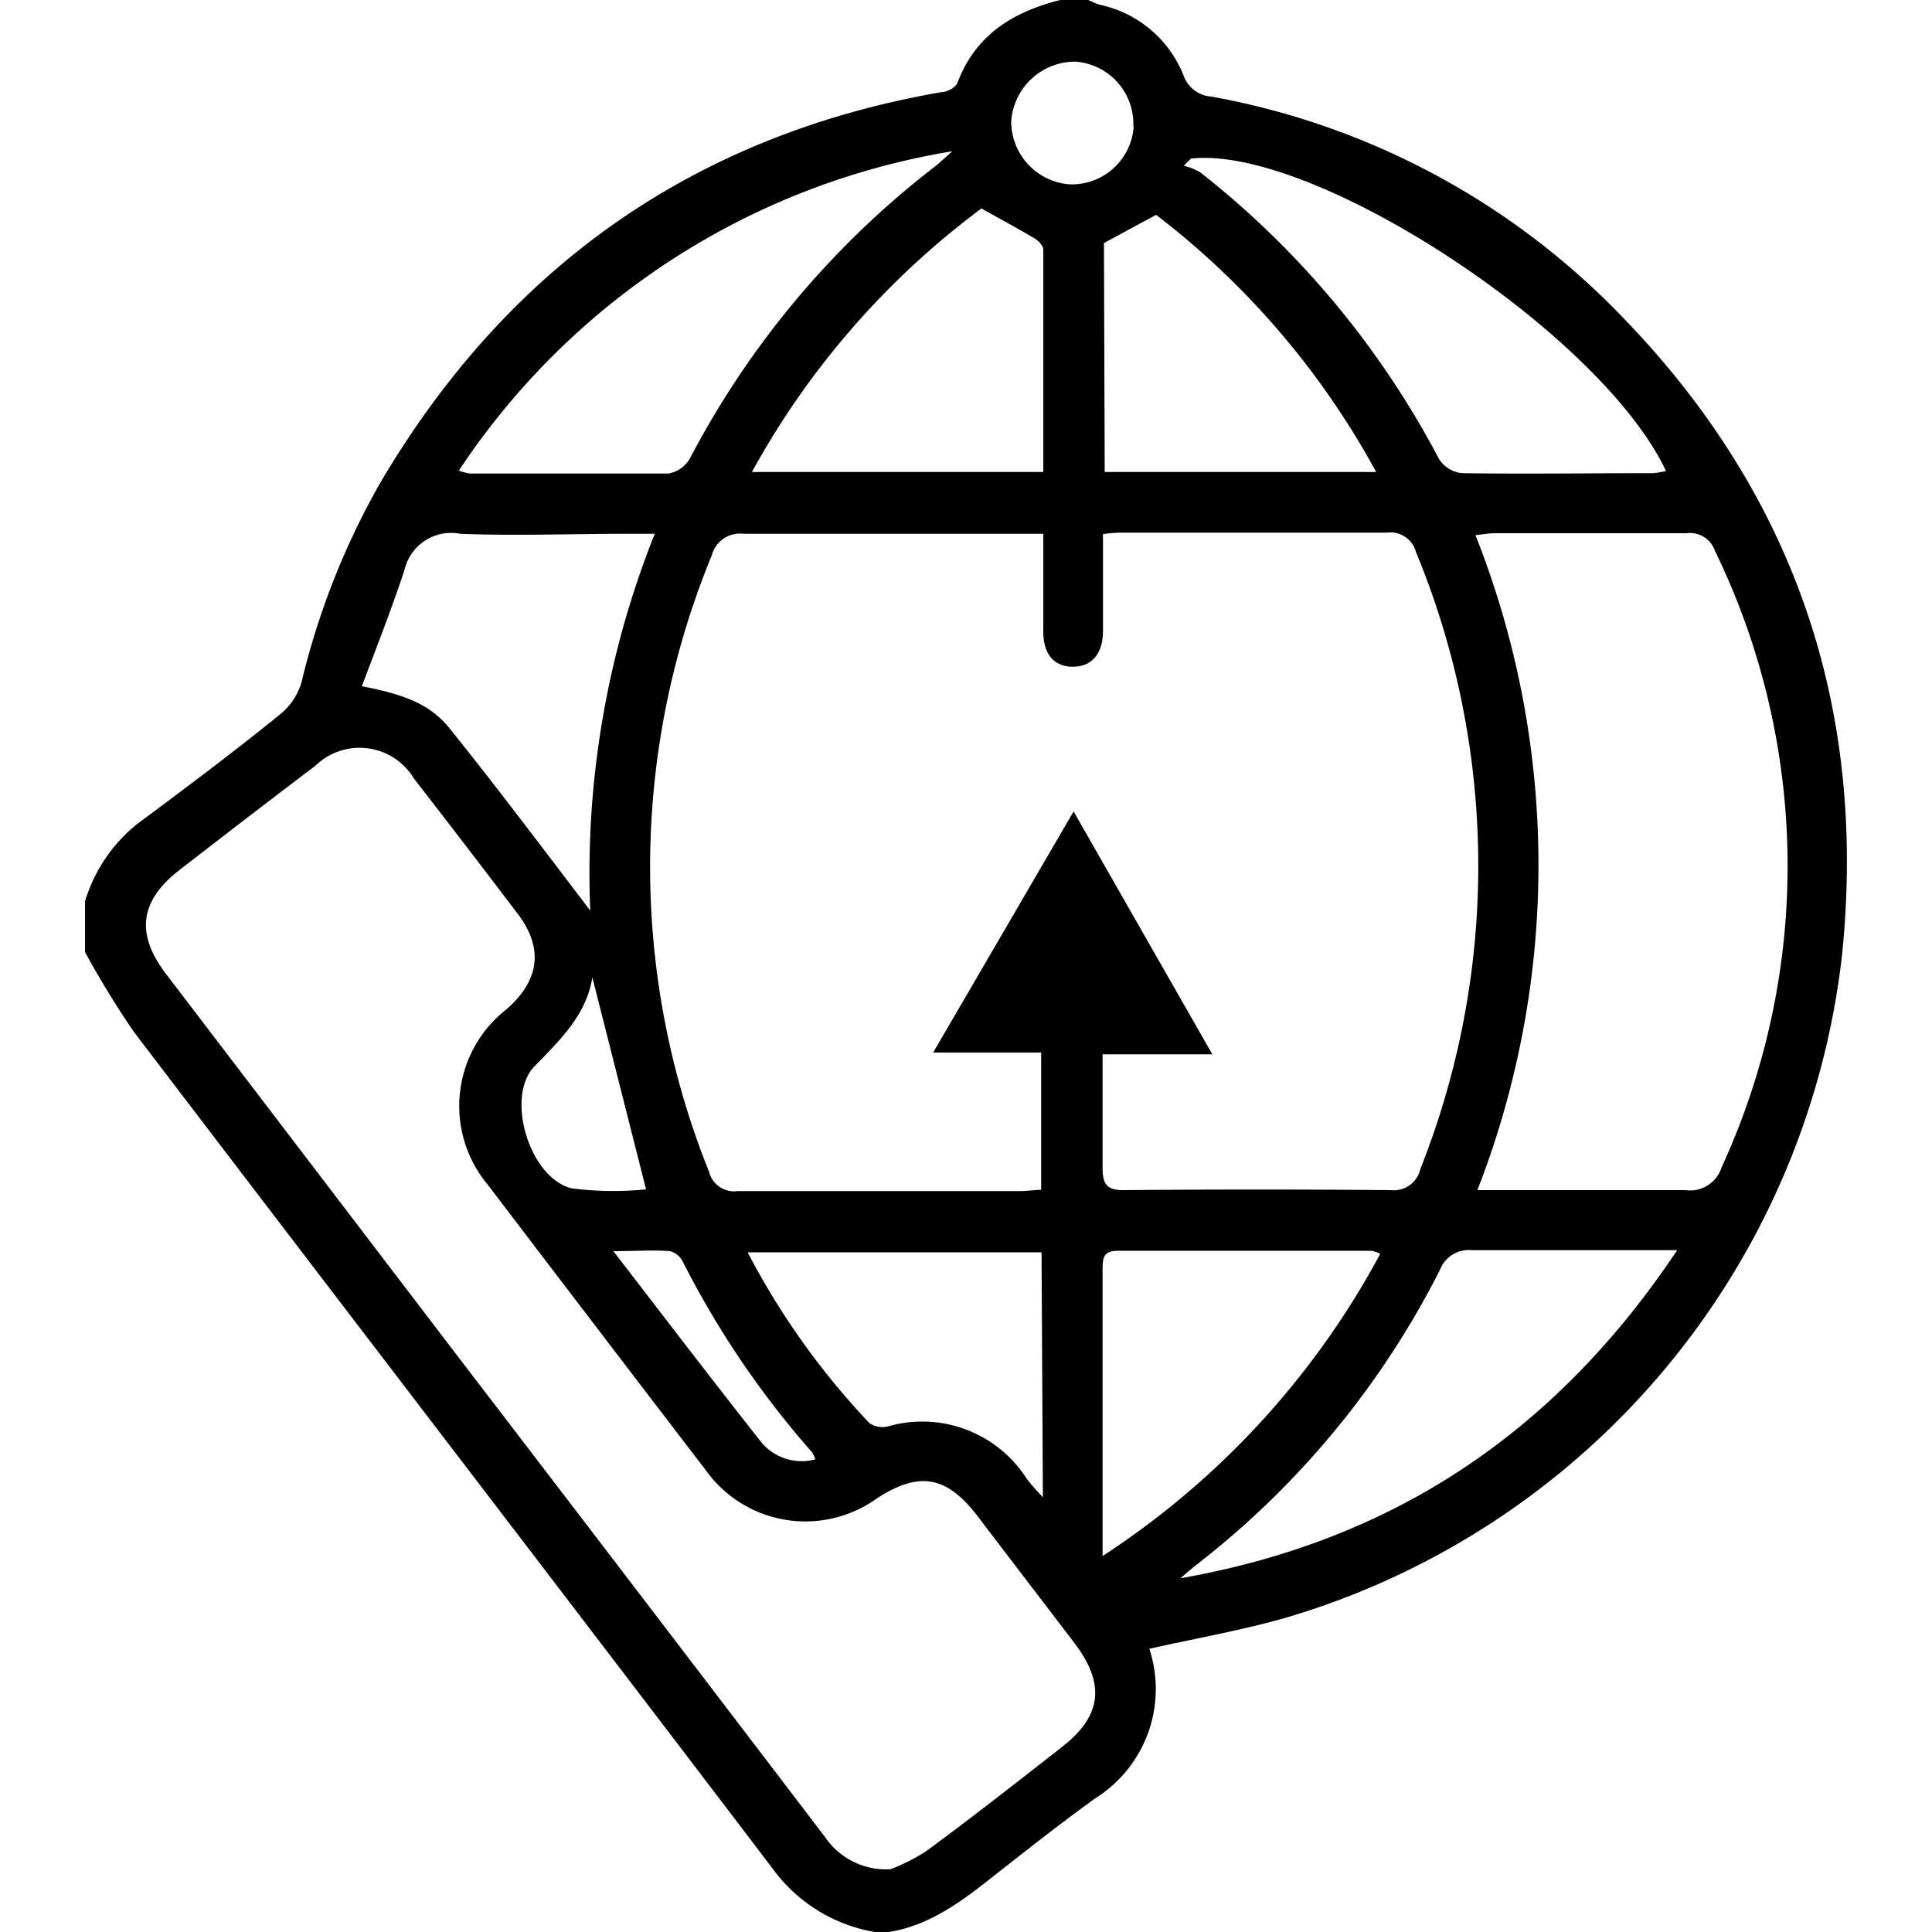 <svg id="Layer_1" data-name="Layer 1" xmlns="http://www.w3.org/2000/svg" width="100" height="100" viewBox="0 0 100 100"><title>Global communications</title><path d="M4.4,49.28V46.65a8.16,8.16,0,0,1,2.7-4c2.49-1.85,5-3.73,7.39-5.67a3.34,3.34,0,0,0,1.12-1.68,39.29,39.29,0,0,1,4.06-10.29C26.24,13.85,35.89,7,48.72,4.77c.31,0,.75-.25.84-.49C50.5,1.79,52.45.61,54.88,0h1.44c.2.08.41.19.62.25a6,6,0,0,1,4.31,3.63A1.65,1.65,0,0,0,62.7,5a39.11,39.11,0,0,1,21.17,11.3c9,9.22,12.79,20.34,11.47,33.16A40.5,40.5,0,0,1,66.67,83.7c-2.35.68-4.78,1.1-7.18,1.64a6.67,6.67,0,0,1-2.77,7.72c-1.68,1.21-3.31,2.49-4.94,3.77S48.33,99.64,46,100h-.72A8.25,8.25,0,0,1,40,96.73C29,82.27,17.94,67.86,6.93,53.41A48,48,0,0,1,4.4,49.28ZM54,27.63H52.72c-4.74,0-9.48,0-14.22,0a1.51,1.51,0,0,0-1.66,1.12,42.33,42.33,0,0,0-.14,31.9,1.34,1.34,0,0,0,1.5,1c4.86,0,9.73,0,14.59,0,.35,0,.69-.05,1.1-.07V54.48H48.3L55.57,42l7.18,12.57H57.07c0,2.07,0,4,0,5.89,0,.91.28,1.15,1.16,1.14q6.87-.06,13.75,0a1.41,1.41,0,0,0,1.54-1.1,42.55,42.55,0,0,0-.23-31.93,1.37,1.37,0,0,0-1.52-1c-4.5,0-9,0-13.51,0-.34,0-.69,0-1.17.08,0,1.7,0,3.32,0,5,0,1.2-.58,1.85-1.55,1.86S54,33.87,54,32.69C54,31.07,54,29.44,54,27.63ZM46.1,96.75a10.28,10.28,0,0,0,1.82-.92c2.38-1.75,4.7-3.57,7-5.37,2.11-1.62,2.32-3.28.69-5.42s-3.34-4.37-5-6.55-3.11-2.31-5.24-.92a6.34,6.34,0,0,1-8.83-1.46Q30.88,68.72,25.23,61.3a6.35,6.35,0,0,1,1-9.07c1.71-1.51,1.91-3.17.56-4.94q-2.67-3.52-5.37-7a3.28,3.28,0,0,0-5.09-.66c-2.35,1.78-4.69,3.58-7,5.37-2.1,1.61-2.33,3.33-.73,5.42l15,19.66q9.56,12.48,19.1,25A3.82,3.82,0,0,0,46.1,96.75ZM76.47,61.6c3.75,0,7.25,0,10.76,0a1.71,1.71,0,0,0,1.88-1.18,37.29,37.29,0,0,0-.35-31.92,1.36,1.36,0,0,0-1.47-.9c-3.3,0-6.61,0-9.92,0-.31,0-.61.06-1,.1A46.35,46.35,0,0,1,76.47,61.6ZM30.55,47.13a47.35,47.35,0,0,1,3.34-19.5H32.42c-2.86,0-5.73.11-8.59,0a2.48,2.48,0,0,0-2.9,1.89c-.66,2-1.45,4-2.2,6,2.39.46,3.58,1,4.55,2.19C25.72,40.75,28.08,43.89,30.55,47.13ZM86.81,64.71c-3.78,0-7.2,0-10.62,0a1.59,1.59,0,0,0-1.65,1A45,45,0,0,1,61.92,81c-.28.22-.55.46-.82.69C72.06,79.77,80.5,74.17,86.81,64.71ZM61.64,8.21l-.37.37a2.94,2.94,0,0,1,.87.35A46.2,46.2,0,0,1,74.49,23.77a1.62,1.62,0,0,0,1.17.72c3.3.05,6.6,0,9.91,0a4.32,4.32,0,0,0,.66-.11C82.89,17.25,68,7.49,61.64,8.21ZM49.29,7.83A38,38,0,0,0,23.75,24.36a3.05,3.05,0,0,0,.58.15c3.42,0,6.85,0,10.28,0a1.61,1.61,0,0,0,1.11-.8A46,46,0,0,1,48.39,8.62C48.62,8.44,48.84,8.23,49.29,7.83Zm7.78,72.71A42.85,42.85,0,0,0,71.44,64.9a1.6,1.6,0,0,0-.44-.16l-13.15,0c-.78,0-.78.44-.78,1,0,3.15,0,6.29,0,9.44ZM54,24.43c0-3.88,0-7.7,0-11.51,0-.2-.25-.46-.45-.58-.87-.52-1.78-1-2.75-1.55A42.41,42.41,0,0,0,38.92,24.43Zm3.18,0H71.23A42.12,42.12,0,0,0,59.84,11.12l-2.7,1.46ZM53.91,64.82H38.7A39.09,39.09,0,0,0,45,73.66a1.21,1.21,0,0,0,1,.16,6.42,6.42,0,0,1,7.12,2.68c.21.3.47.58.86,1ZM30.66,50.59c-.31,1.94-1.66,3.23-3,4.61-1.53,1.59-.24,5.8,1.94,6.31a17,17,0,0,0,3.84.05Zm28-44.06a3.23,3.23,0,0,0-3-3.34,3.32,3.32,0,0,0-3.32,3.09,3.27,3.27,0,0,0,3,3.26A3.21,3.21,0,0,0,58.68,6.53Zm-16.46,69a1.68,1.68,0,0,0-.16-.35,47.19,47.19,0,0,1-6.69-9.86,1.06,1.06,0,0,0-.66-.56c-.88-.07-1.77,0-2.94,0,2.67,3.47,5.13,6.69,7.64,9.87A2.71,2.71,0,0,0,42.22,75.53Z"/></svg>
